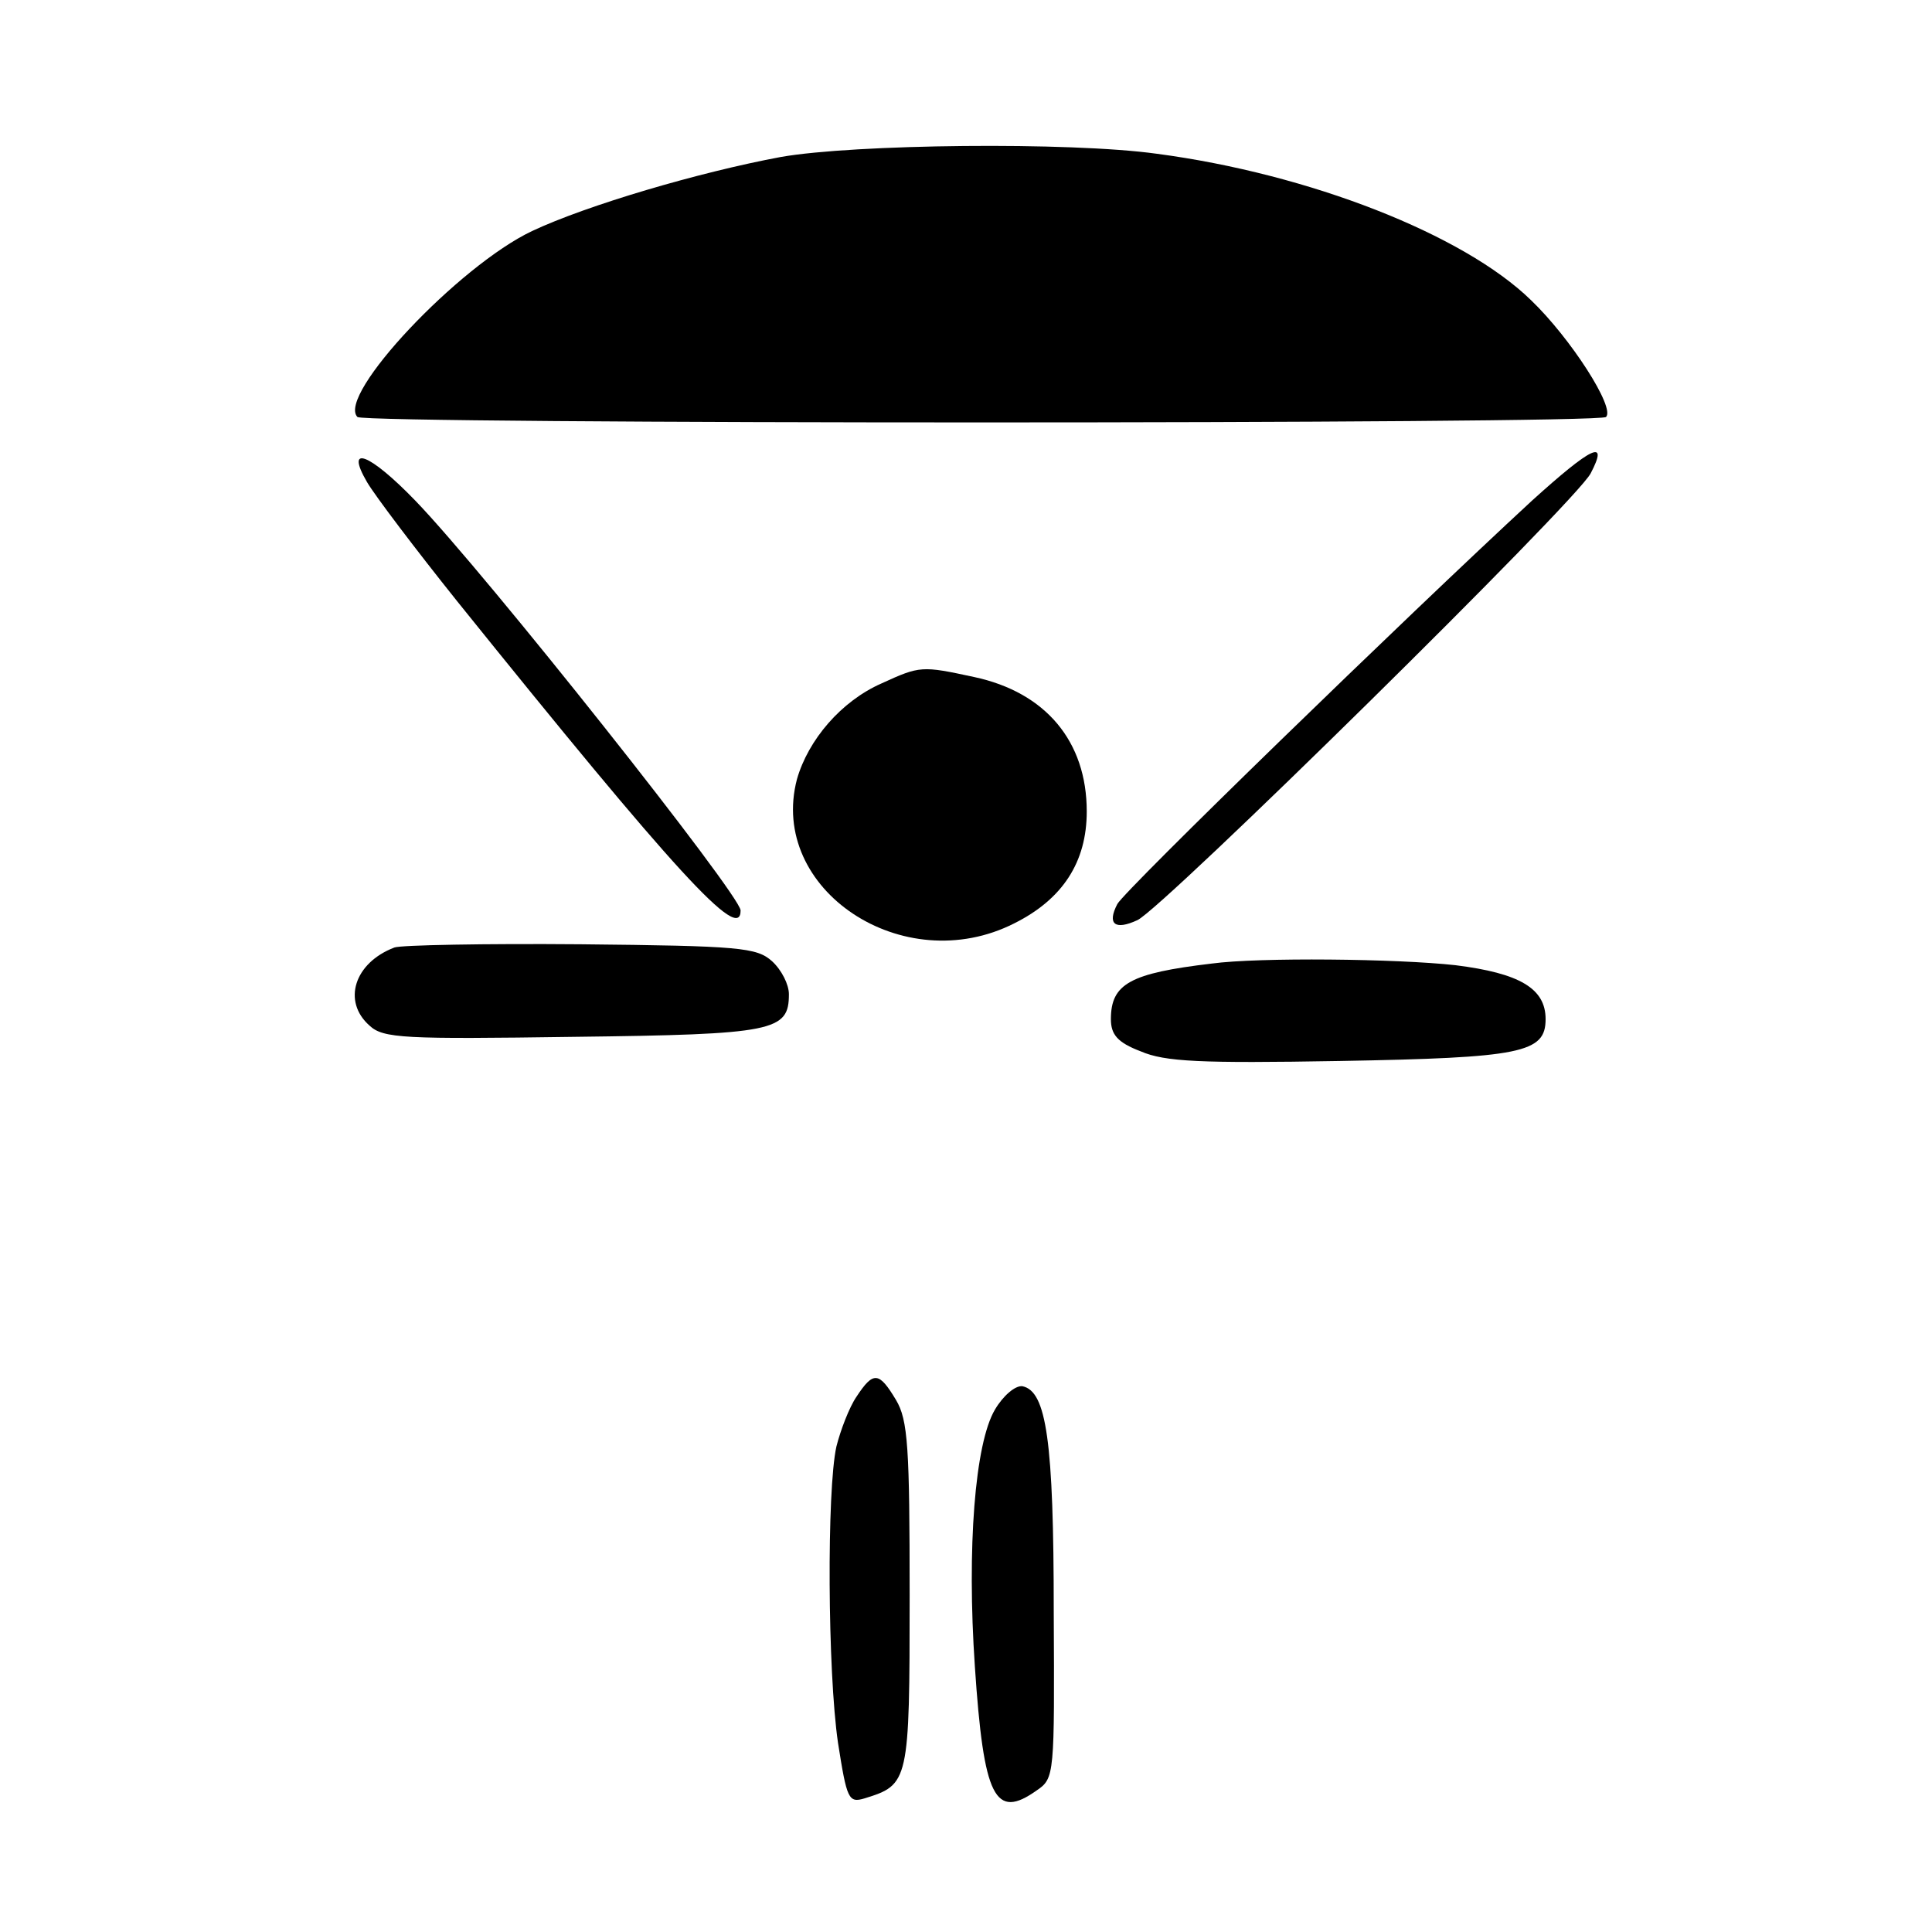 <?xml version="1.0" standalone="no"?>
<!DOCTYPE svg PUBLIC "-//W3C//DTD SVG 20010904//EN"
 "http://www.w3.org/TR/2001/REC-SVG-20010904/DTD/svg10.dtd">
<svg version="1.0" xmlns="http://www.w3.org/2000/svg"
 width="240pt" height="240pt" viewBox="0 0 240 240"
 preserveAspectRatio="xMidYMid meet">
<g transform="translate(0,240) scale(0.1,-0.1)"
fill="#000000" stroke="none">
<path d="M970 2205 c-102 -19 -241 -60 -309 -92 -91 -43 -243 -204 -217 -231
10 -9 1542 -9 1551 0 12 11 -44 98 -93 145 -84 82 -276 157 -465 182 -108 15
-376 12 -467 -4z"/>
<path d="M1903 1778 c-157 -145 -505 -483 -515 -501 -13 -25 -3 -33 25 -20 32
15 545 520 563 555 23 44 1 33 -73 -34z"/>
<path d="M456 1801 c10 -17 60 -83 112 -148 272 -338 352 -425 352 -384 0 19
-317 419 -404 509 -57 59 -88 71 -60 23z"/>
<path d="M1095 1551 c-50 -22 -91 -70 -105 -119 -36 -137 132 -249 270 -179
60 30 90 76 90 139 0 87 -51 148 -140 167 -65 14 -67 14 -115 -8z"/>
<path d="M490 1223 c-50 -19 -65 -67 -31 -97 17 -16 43 -17 254 -14 249 3 267
7 267 53 0 12 -9 30 -21 41 -19 17 -40 19 -238 21 -119 1 -223 -1 -231 -4z"/>
<path d="M1505 1203 c-101 -12 -125 -25 -125 -69 0 -19 8 -29 37 -40 30 -13
74 -15 247 -12 226 4 256 10 256 52 0 38 -32 57 -112 67 -72 8 -244 10 -303 2z"/>
<path d="M1064 665 c-9 -13 -20 -42 -25 -62 -12 -54 -11 -279 2 -368 11 -70
13 -75 33 -69 55 17 56 20 56 252 0 184 -2 218 -17 243 -21 35 -28 36 -49 4z"/>
<path d="M1236 649 c-25 -42 -35 -172 -25 -319 11 -164 25 -191 77 -154 22 15
22 19 21 222 0 212 -9 274 -39 280 -9 1 -24 -12 -34 -29z"/>
</g>
</svg>
